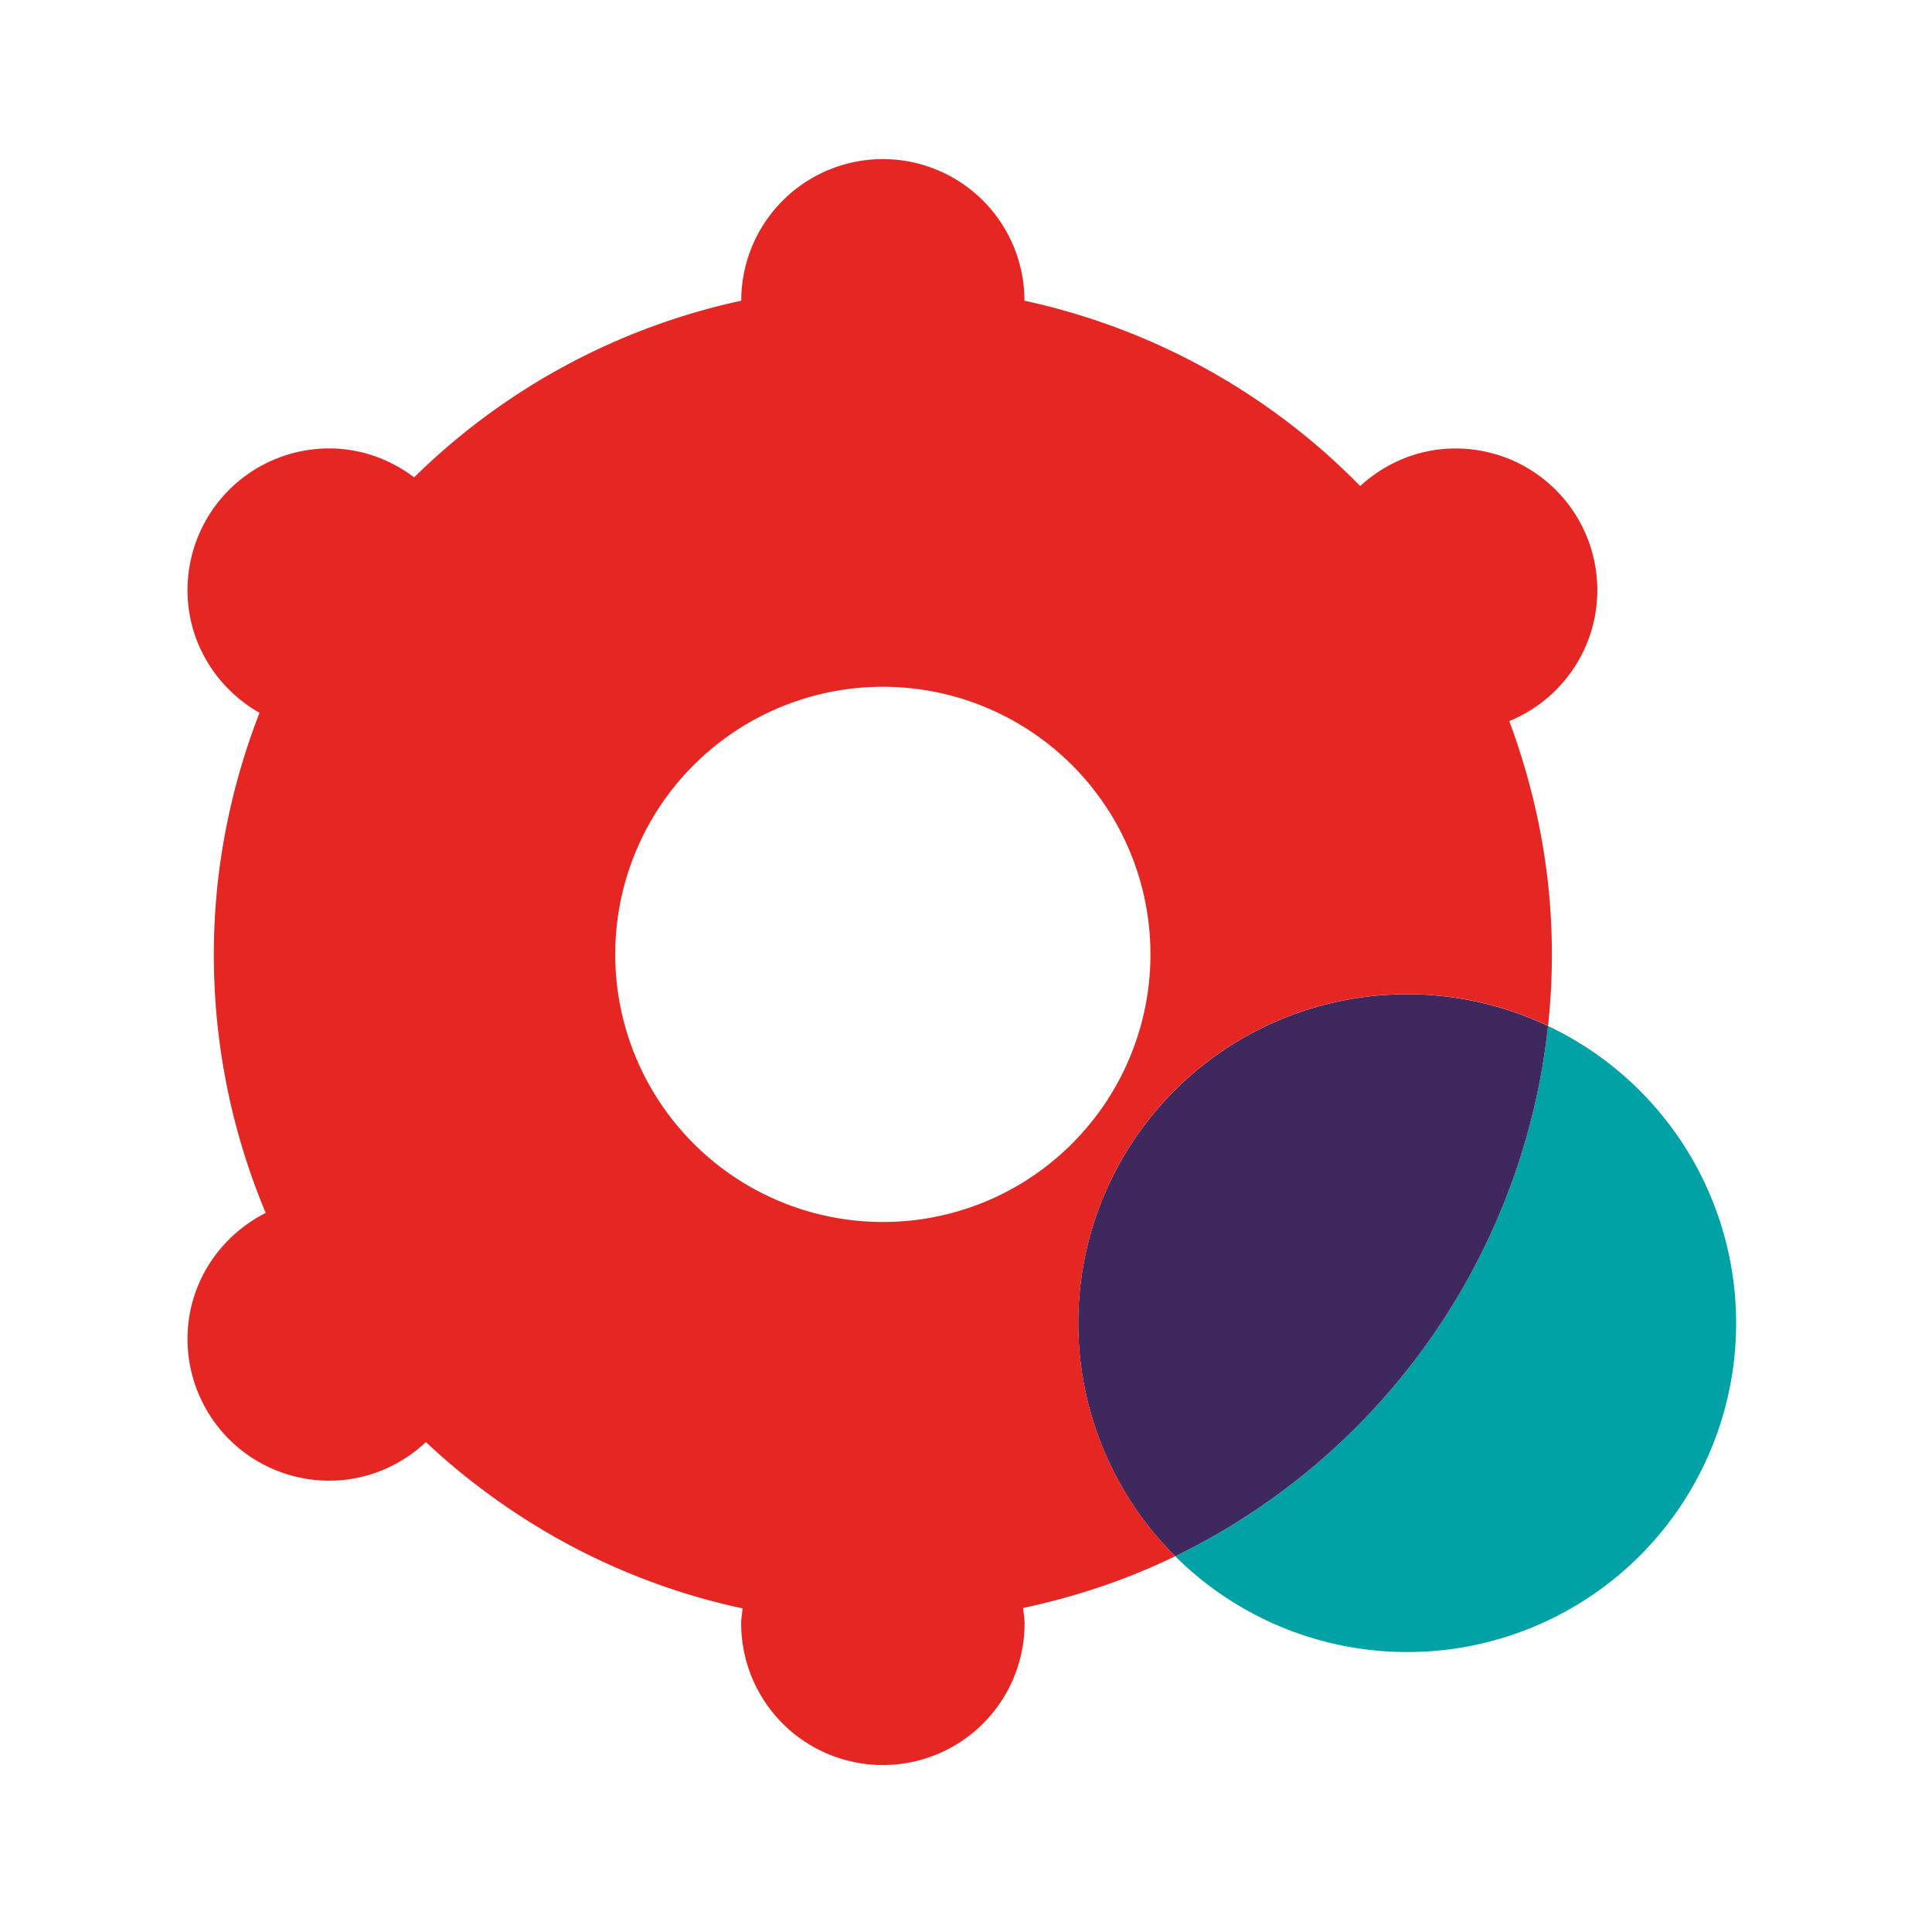 <svg xmlns="http://www.w3.org/2000/svg" width="16mm" height="16mm" viewBox="0 0 45.354 45.354"><defs><style>.a{fill:#00a2a5;}.b{fill:#3f285e;}.c{fill:#e52623;}</style></defs><title>my-claims</title><path class="a" d="M36.34,24.085a15.715,15.715,0,0,1-8.751,12.448A7.72,7.72,0,1,0,36.34,24.085Z"/><path class="b" d="M36.34,24.085a7.719,7.719,0,0,0-8.751,12.448A15.715,15.715,0,0,0,36.34,24.085Z"/><path class="c" d="M37.497,13.854a3.326,3.326,0,0,0-3.326-3.326,3.255,3.255,0,0,0-1.223.237,3.383,3.383,0,0,0-1.017.645A15.669,15.669,0,0,0,24.049,7.059a3.324,3.324,0,0,0-6.648,0,15.665,15.665,0,0,0-7.679,4.147A3.398,3.398,0,0,0,8.798,10.709a3.231,3.231,0,0,0-1.07-.182,3.326,3.326,0,0,0-3.326,3.326,3.264,3.264,0,0,0,.468,1.69,3.377,3.377,0,0,0,1.222,1.19,15.928,15.928,0,0,0-.792,2.745,15.435,15.435,0,0,0-.28,2.926,15.653,15.653,0,0,0,1.218,6.07,3.372,3.372,0,0,0-1.325,1.198,3.269,3.269,0,0,0-.511,1.761,3.326,3.326,0,0,0,3.326,3.326,3.269,3.269,0,0,0,1.242-.244,3.371,3.371,0,0,0,1.028-.662,15.841,15.841,0,0,0,3.419,2.443,15.487,15.487,0,0,0,4.017,1.461c-.006.059-.015.116-.022.174a1.414,1.414,0,0,0-.013.177,3.326,3.326,0,1,0,6.653,0,1.456,1.456,0,0,0-.013-.181c-.007-.06-.016-.119-.023-.179a16.34,16.34,0,0,0,1.836-.504,14.925,14.925,0,0,0,1.738-.713,7.719,7.719,0,0,1,8.751-12.448q.044-.414.067-.835.023-.42.023-.846a15.357,15.357,0,0,0-.262-2.82,16.016,16.016,0,0,0-.739-2.654,3.344,3.344,0,0,0,1.488-1.203A3.302,3.302,0,0,0,37.497,13.854ZM20.725,28.686a6.282,6.282,0,1,1,4.442-1.84A6.262,6.262,0,0,1,20.725,28.686Z"/></svg>